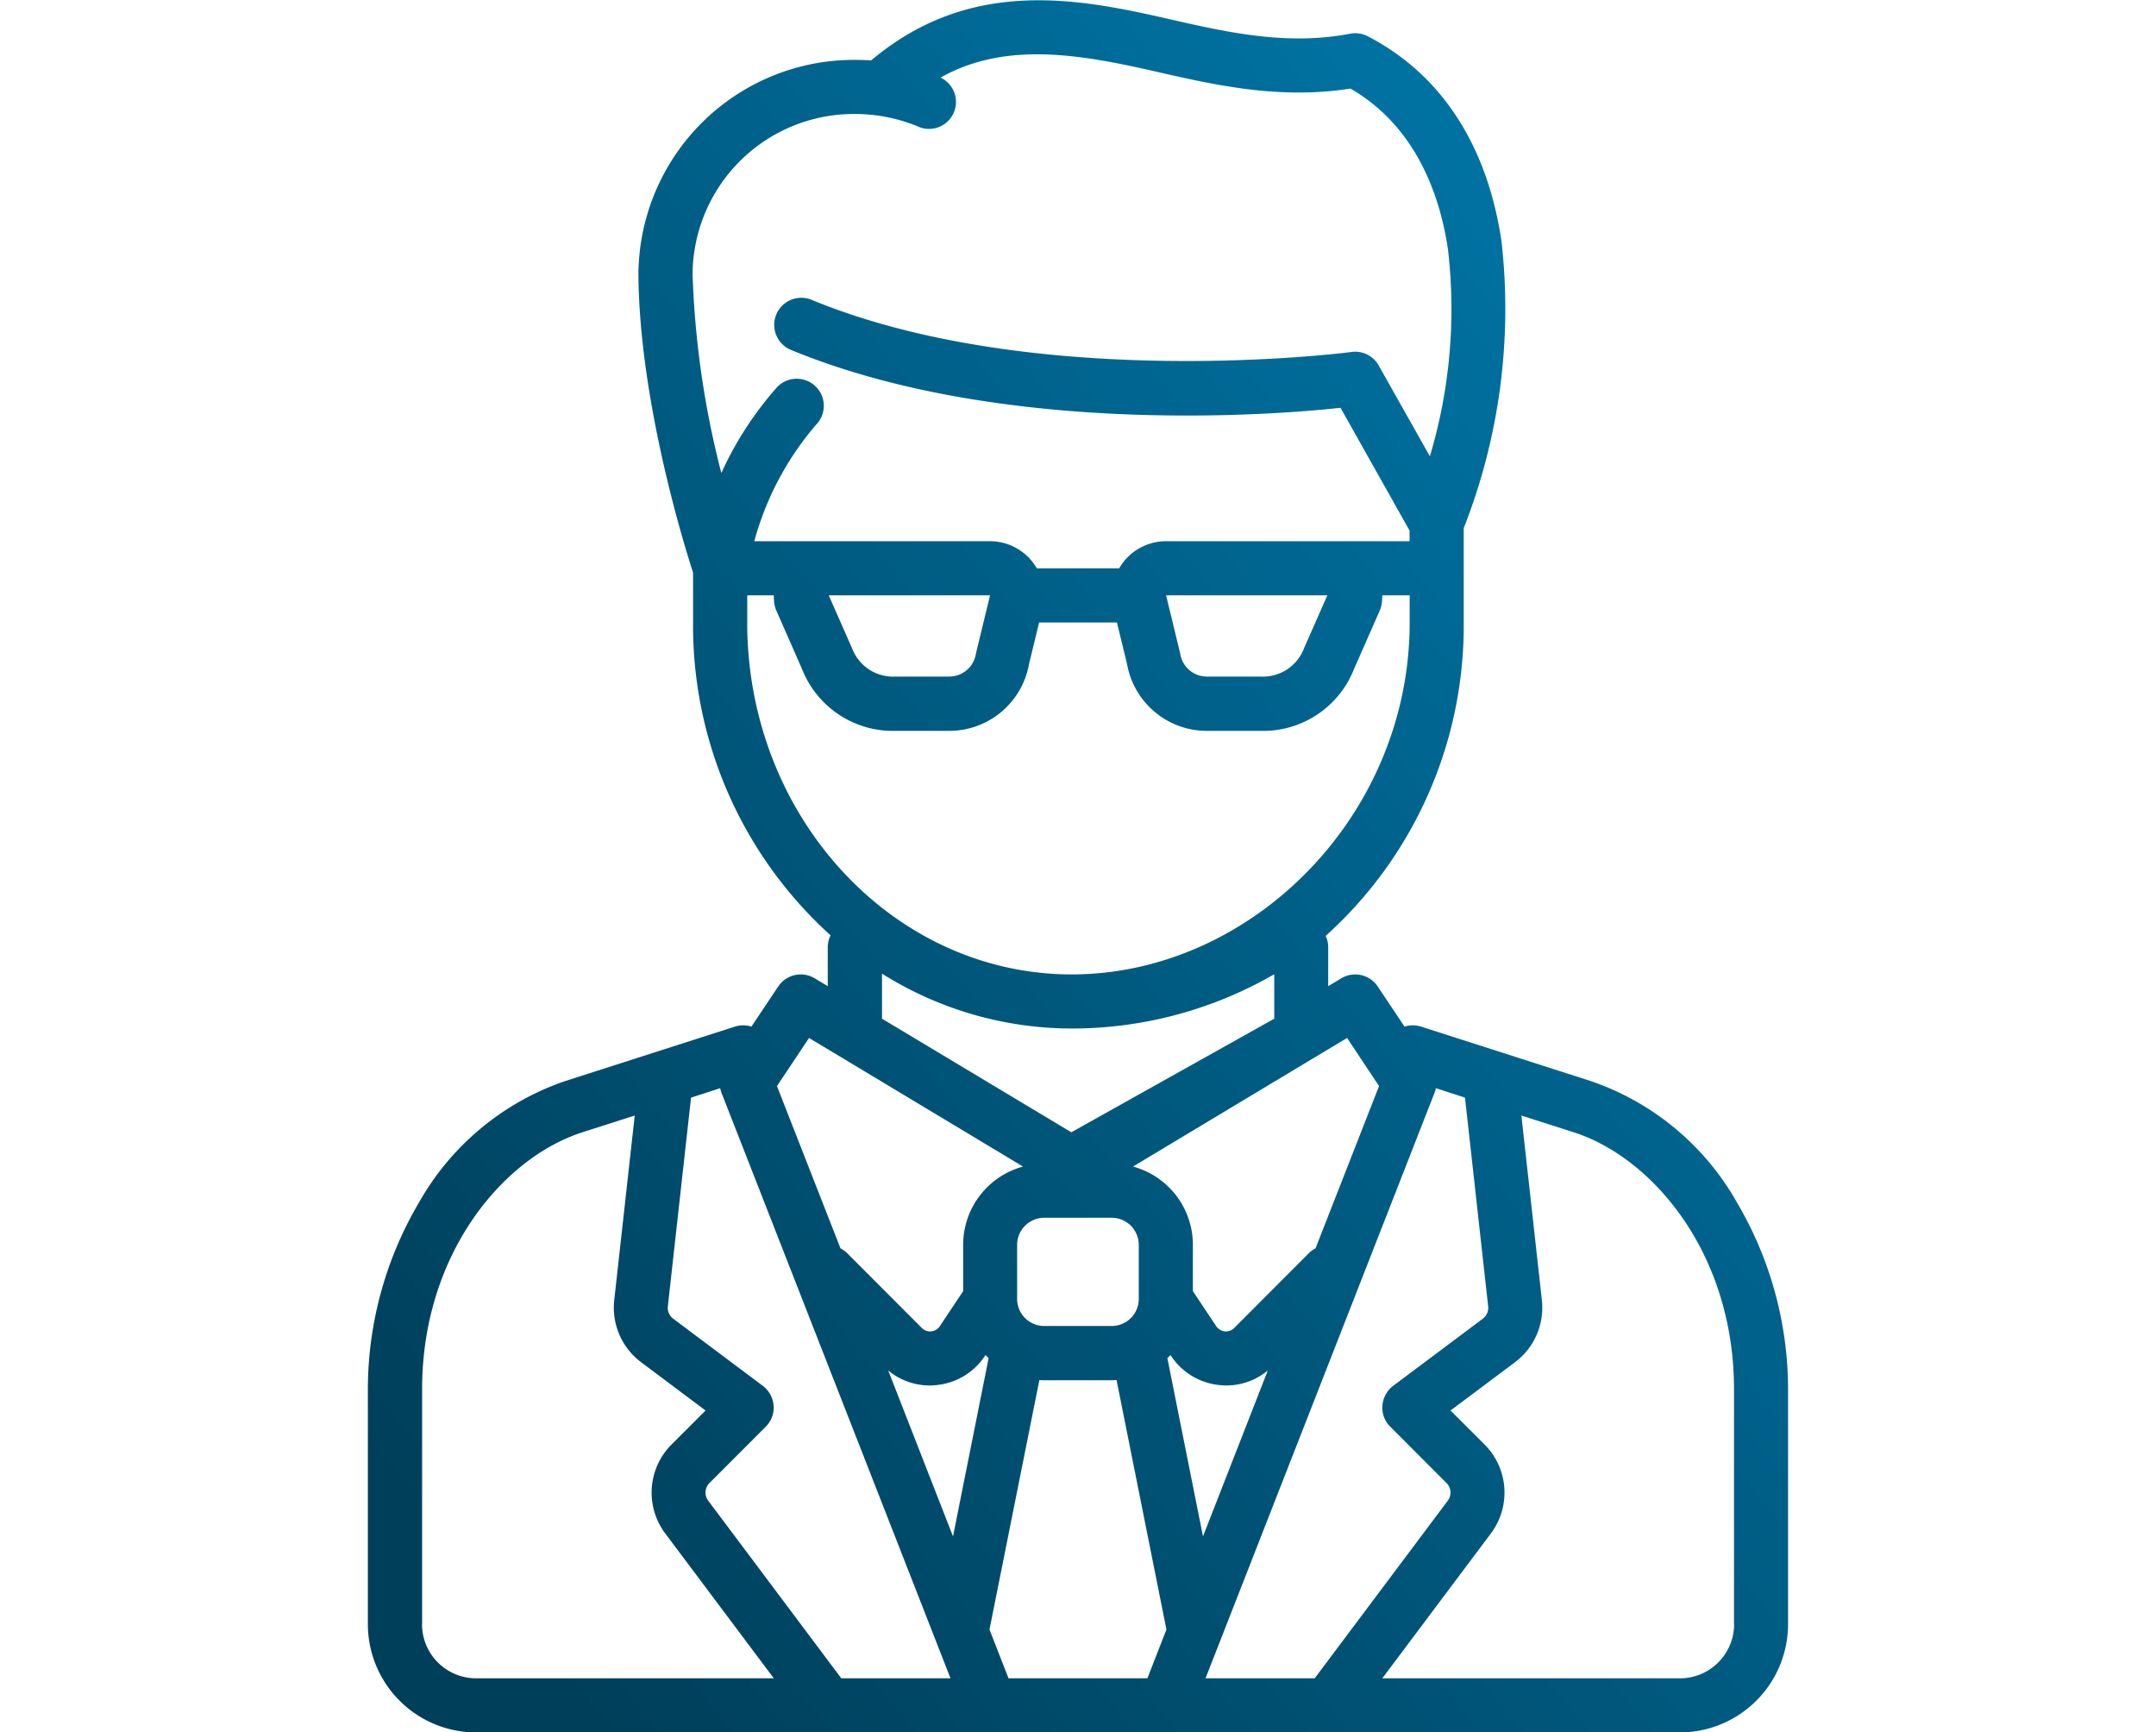 <svg xmlns="http://www.w3.org/2000/svg" width="112" height="89.97"><defs><linearGradient id="a" x1="419.125" y1="2151.927" x2="492.875" y2="2090.043" gradientUnits="userSpaceOnUse"><stop offset="0" stop-color="#003f5a"/><stop offset="1" stop-color="#0077a9"/></linearGradient></defs><path d="M490.246 2138.48a13.869 13.869 0 00-7.637-6.34l-8.792-2.82a1.465 1.465 0 00-.855 0l-1.389-2.08a1.406 1.406 0 00-1.892-.43l-.683.41v-2.02a1.379 1.379 0 00-.133-.59 21.677 21.677 0 007.173-16.28v-4.9a31.112 31.112 0 001.96-14.91c-.738-4.98-3.129-8.65-6.917-10.62 0 0-.007-.01-.01-.01s-.014-.01-.021-.01-.025-.01-.037-.02l-.078-.03a.13.13 0 00-.057-.02l-.072-.03c-.022 0-.043-.01-.065-.01a.167.167 0 00-.067-.02c-.024 0-.048-.01-.072-.01s-.042-.01-.063-.01h-.078a.117.117 0 00-.058-.01c-.028 0-.056.01-.084.01h-.053c-.031 0-.061.01-.091.01a.05.05 0 01-.036.01c-3.281.63-6.375-.07-9.368-.75-4.753-1.09-10.367-2.2-15.519 2.14q-.42-.03-.845-.03a11.2 11.2 0 00-11.234 10.79c0 .05-.008.1-.008.15v.23c.053 6.56 2.382 14.06 2.839 15.46v2.59a21.683 21.683 0 007.143 16.25 1.407 1.407 0 00-.147.62v2.02l-.683-.41a1.406 1.406 0 00-1.892.43l-1.389 2.08a1.465 1.465 0 00-.855 0l-8.792 2.82a13.869 13.869 0 00-7.637 6.34 19.116 19.116 0 00-2.642 9.67v12.21a5.626 5.626 0 005.621 5.62h62.534a5.626 5.626 0 005.621-5.62v-12.21a19.116 19.116 0 00-2.64-9.67zm-12.939 5.37a.708.708 0 01-.275.64l-4.661 3.49a1.423 1.423 0 00-.558 1.03 1.383 1.383 0 00.408 1.09l2.926 2.93a.7.7 0 01.065.91l-6.916 9.23h-5.671l11.9-30.42a1.524 1.524 0 00.065-.23l1.514.49zm-24.915 19.32l-.989-2.53v-.01l2.59-12.95c.082 0 .165.01.249.01h3.513c.083 0 .166-.01.248-.01l2.59 12.95v.01l-.989 2.53h-7.216zm-8.688 0l-6.916-9.23a.7.7 0 01.065-.91l2.926-2.93a1.383 1.383 0 00.408-1.09 1.42 1.42 0 00-.559-1.03l-4.66-3.49a.708.708 0 01-.275-.64l1.205-10.84 1.514-.49a1.524 1.524 0 00.065.23l11.9 30.42H443.7zm10.54-23.92h3.513a1.407 1.407 0 011.4 1.41v2.81a1.405 1.405 0 01-1.4 1.4h-3.513a1.406 1.406 0 01-1.406-1.4v-2.81a1.408 1.408 0 011.406-1.41zm8.249 16.55l-1.85-9.26c.055-.05.109-.11.162-.16l.04.06a3.413 3.413 0 002.509 1.5c.114.01.227.02.34.02a3.366 3.366 0 002.166-.78zm-11.338-9.36l.04-.06c.052.05.107.11.162.16l-1.85 9.26-3.367-8.62a3.365 3.365 0 002.165.78c.113 0 .227-.01.341-.02a3.413 3.413 0 002.509-1.5zm18.823-16.53l1.661 2.5-3.3 8.43a1.3 1.3 0 00-.338.24l-3.882 3.89a.6.6 0 01-.492.18.631.631 0 01-.448-.27l-1.211-1.82v-2.4a4.212 4.212 0 00-3.11-4.07zm-34-39.72a8.38 8.38 0 018.431-8.27 8.576 8.576 0 013.252.64 1.4 1.4 0 001.2-2.53c3.4-1.92 7.348-1.19 11.284-.29 2.983.68 6.347 1.44 10.007.86 3.447 1.99 4.659 5.61 5.064 8.33a26.677 26.677 0 01-.937 10.77l-2.654-4.71a1.4 1.4 0 00-1.418-.71c-.156.03-16.4 2.11-28.077-2.72a1.407 1.407 0 00-1.074 2.6c10.8 4.47 24.893 3.43 28.581 3.02l3.588 6.38v.55h-12.658a2.815 2.815 0 00-2.144 1 3.181 3.181 0 00-.286.41h-4.275a2.994 2.994 0 00-.286-.41 2.815 2.815 0 00-2.144-1h-12.249a15.52 15.52 0 013.221-6.06 1.406 1.406 0 10-2.045-1.93 17.731 17.731 0 00-2.886 4.45 47.3 47.3 0 01-1.497-10.38zm32.975 16.73l-1.194 2.71a.036.036 0 01-.009.02 2.285 2.285 0 01-2.282 1.49H462.7a1.4 1.4 0 01-1.387-1.17.7.7 0 00-.021-.1l-.716-2.95h8.38zm-17.522 0l-.716 2.95a.864.864 0 00-.021.1 1.4 1.4 0 01-1.387 1.17h-2.771a2.285 2.285 0 01-2.282-1.49.036.036 0 01-.009-.02l-1.194-2.71h8.38zm-12.613 1.41v-1.41h1.38a2.859 2.859 0 00.034.47 1.34 1.34 0 00.1.33l1.337 3.04a5.074 5.074 0 004.867 3.2h2.771a4.208 4.208 0 004.149-3.47l.525-2.16h4.042l.525 2.16a4.207 4.207 0 004.149 3.47h2.771a5.071 5.071 0 004.866-3.2l1.338-3.04a1.34 1.34 0 00.1-.33 2.859 2.859 0 00.034-.47h1.424v1.41c0 10.08-8.263 18.28-17.557 18.28s-16.857-8.2-16.857-18.28zm7 18.24a18.543 18.543 0 009.859 2.85 21 21 0 0010.518-2.82v2.31l-10.54 5.9-9.837-5.9v-2.34zm-3.79 3.34l11.116 6.68a4.212 4.212 0 00-3.11 4.07v2.4l-1.211 1.82a.606.606 0 01-.94.09l-3.883-3.89a1.339 1.339 0 00-.338-.24l-3.3-8.43zm-20.1 30.45v-12.21c0-7 4.188-12.01 8.325-13.34l2.72-.87-1.066 9.6a3.54 3.54 0 001.381 3.2l3.365 2.52-1.781 1.78a3.533 3.533 0 00-.326 4.59l5.652 7.54h-15.465a2.813 2.813 0 01-2.811-2.81zm68.156 0a2.813 2.813 0 01-2.811 2.81h-15.465l5.652-7.54a3.533 3.533 0 00-.326-4.59l-1.781-1.78 3.365-2.52a3.54 3.54 0 001.381-3.2l-1.066-9.6 2.72.87c4.137 1.33 8.325 6.34 8.325 13.34v12.21z" transform="translate(-400 -2076)" fill-rule="evenodd" fill="url(#a)"/></svg>